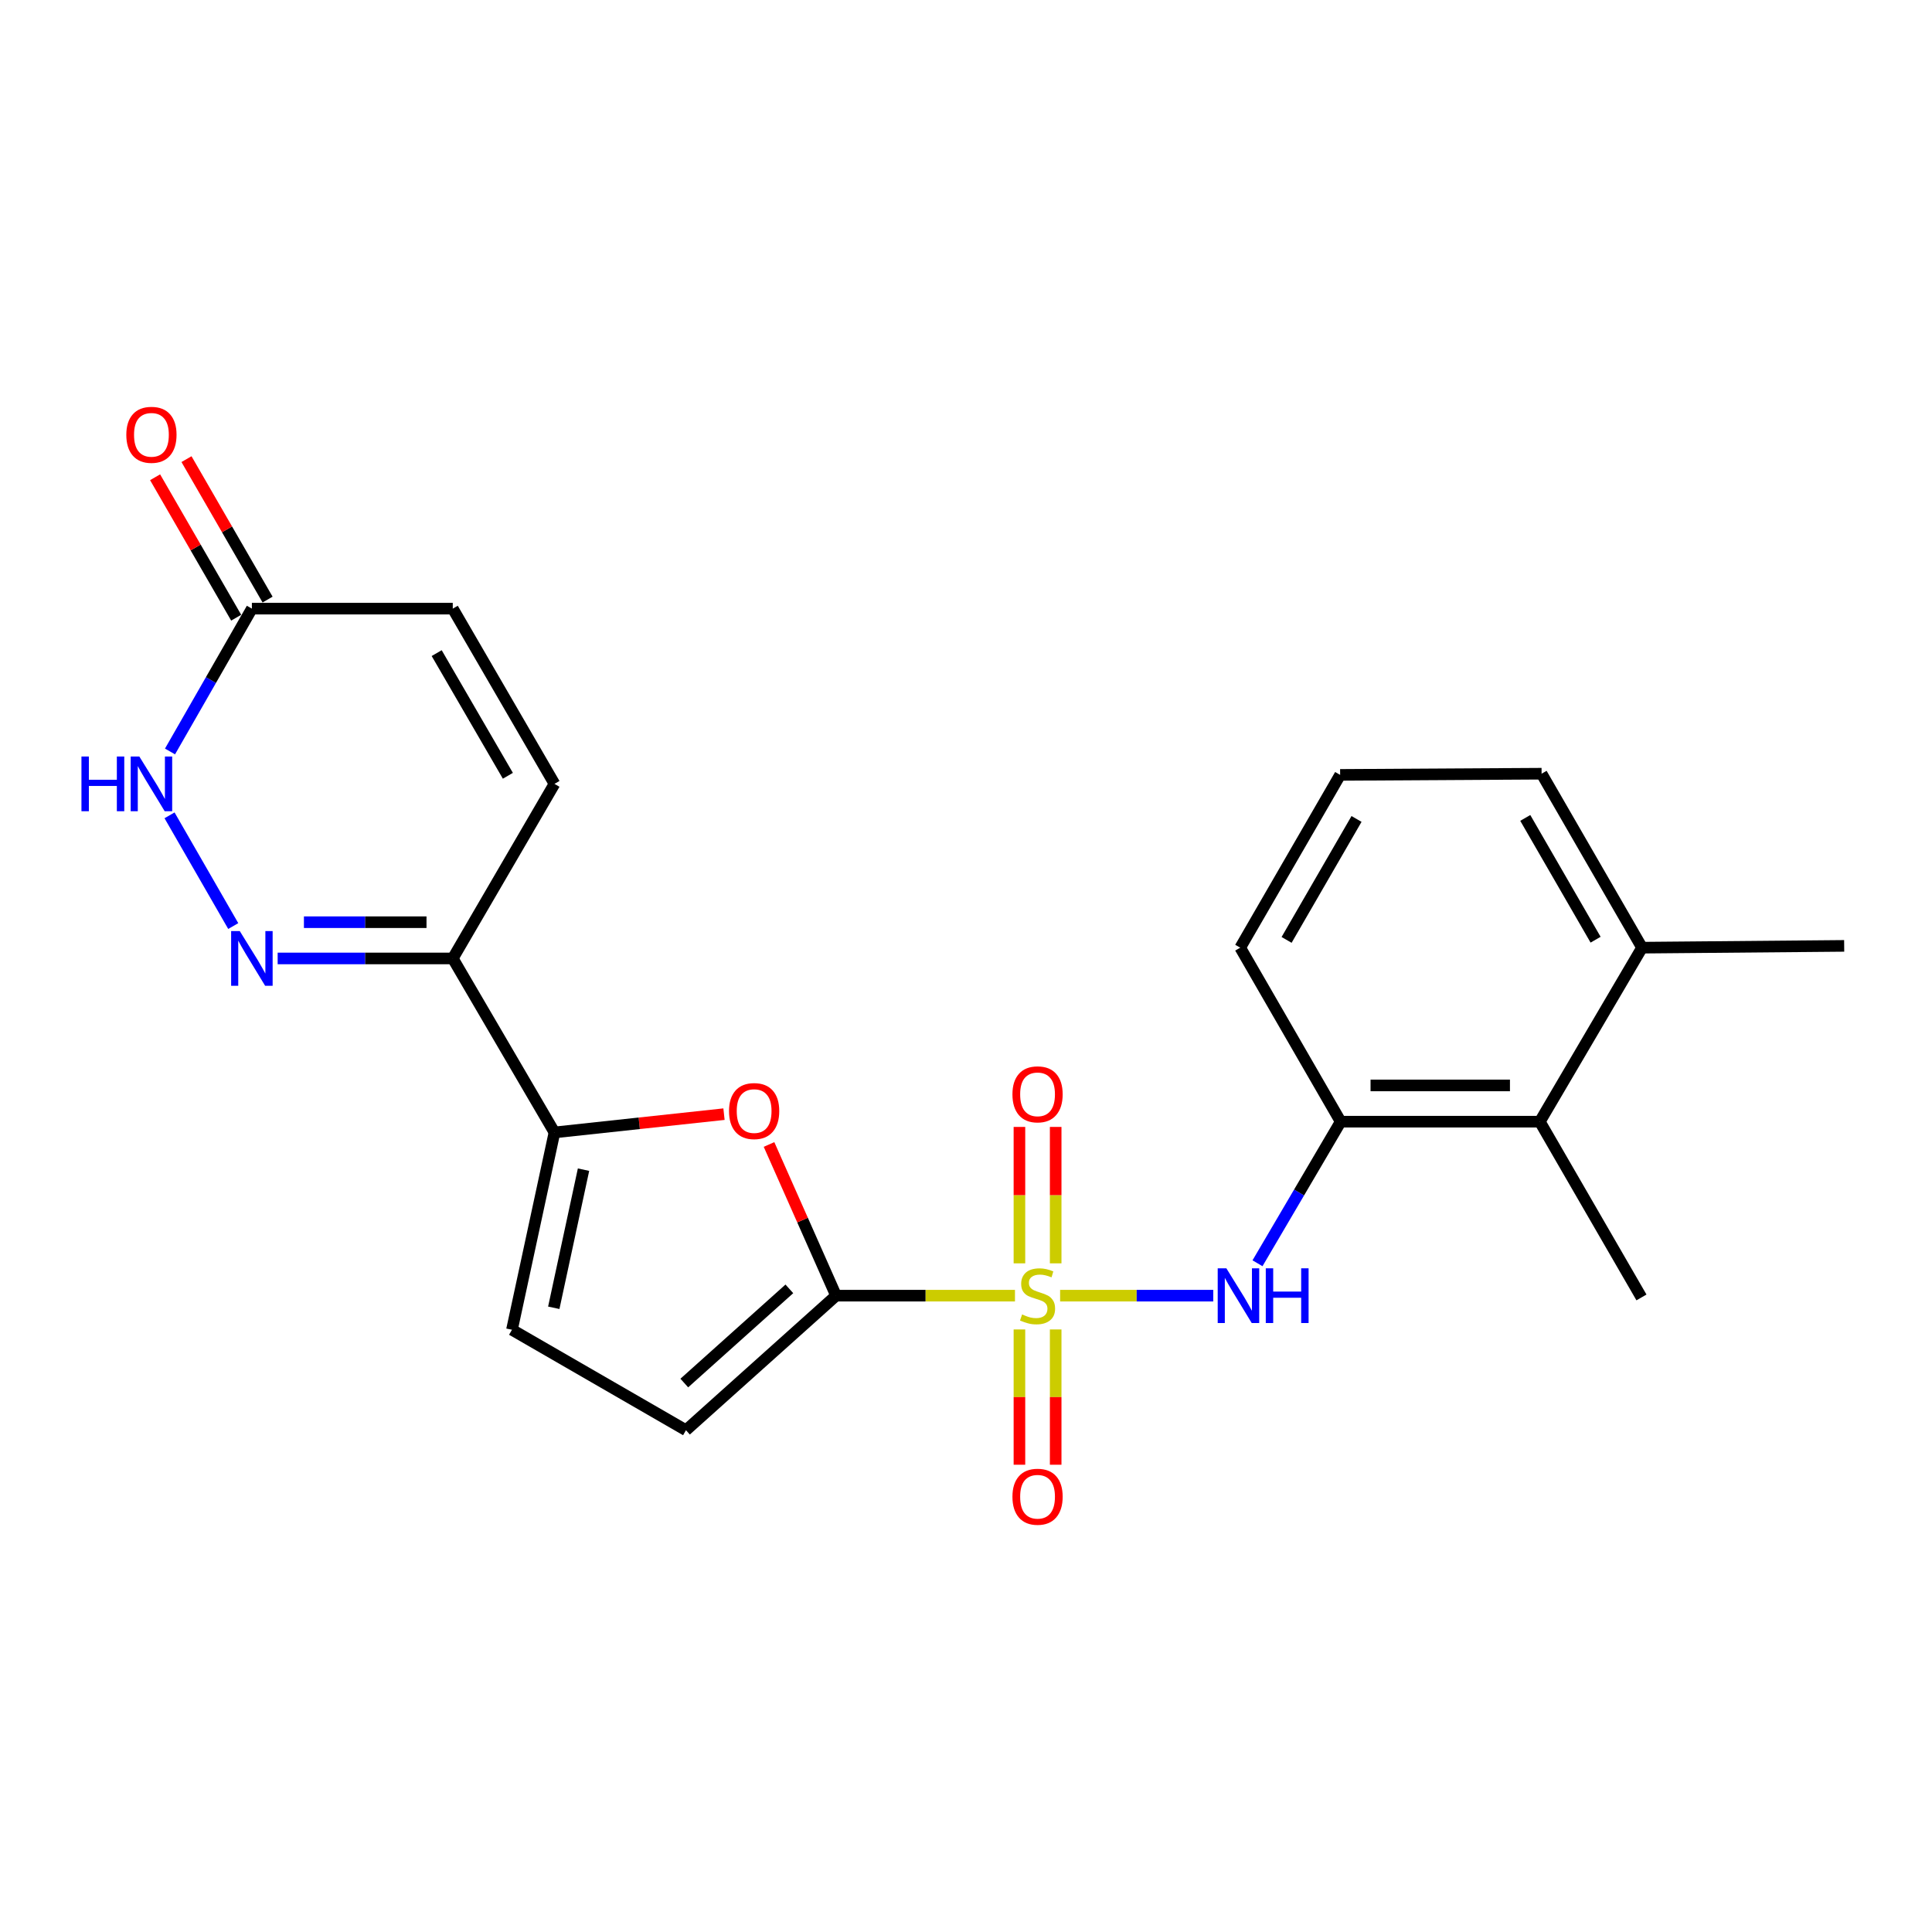 <?xml version='1.0' encoding='iso-8859-1'?>
<svg version='1.1' baseProfile='full'
              xmlns='http://www.w3.org/2000/svg'
                      xmlns:rdkit='http://www.rdkit.org/xml'
                      xmlns:xlink='http://www.w3.org/1999/xlink'
                  xml:space='preserve'
width='1000px' height='1000px' viewBox='0 0 1000 1000'>
<!-- END OF HEADER -->
<rect style='opacity:1.0;fill:#FFFFFF;stroke:none' width='1000' height='1000' x='0' y='0'> </rect>
<path class='bond-0' d='M 525.348,670.635 L 479.046,670.635' style='fill:none;fill-rule:evenodd;stroke:#CCCC00;stroke-width:6px;stroke-linecap:butt;stroke-linejoin:miter;stroke-opacity:1' />
<path class='bond-0' d='M 479.046,670.635 L 432.744,670.635' style='fill:none;fill-rule:evenodd;stroke:#000000;stroke-width:6px;stroke-linecap:butt;stroke-linejoin:miter;stroke-opacity:1' />
<path class='bond-4' d='M 548.715,670.635 L 588.346,670.635' style='fill:none;fill-rule:evenodd;stroke:#CCCC00;stroke-width:6px;stroke-linecap:butt;stroke-linejoin:miter;stroke-opacity:1' />
<path class='bond-4' d='M 588.346,670.635 L 627.977,670.635' style='fill:none;fill-rule:evenodd;stroke:#0000FF;stroke-width:6px;stroke-linecap:butt;stroke-linejoin:miter;stroke-opacity:1' />
<path class='bond-13' d='M 546.415,653.908 L 546.415,618.6' style='fill:none;fill-rule:evenodd;stroke:#CCCC00;stroke-width:6px;stroke-linecap:butt;stroke-linejoin:miter;stroke-opacity:1' />
<path class='bond-13' d='M 546.415,618.6 L 546.415,583.293' style='fill:none;fill-rule:evenodd;stroke:#FF0000;stroke-width:6px;stroke-linecap:butt;stroke-linejoin:miter;stroke-opacity:1' />
<path class='bond-13' d='M 527.656,653.908 L 527.656,618.6' style='fill:none;fill-rule:evenodd;stroke:#CCCC00;stroke-width:6px;stroke-linecap:butt;stroke-linejoin:miter;stroke-opacity:1' />
<path class='bond-13' d='M 527.656,618.6 L 527.656,583.293' style='fill:none;fill-rule:evenodd;stroke:#FF0000;stroke-width:6px;stroke-linecap:butt;stroke-linejoin:miter;stroke-opacity:1' />
<path class='bond-14' d='M 527.656,688.115 L 527.656,723.128' style='fill:none;fill-rule:evenodd;stroke:#CCCC00;stroke-width:6px;stroke-linecap:butt;stroke-linejoin:miter;stroke-opacity:1' />
<path class='bond-14' d='M 527.656,723.128 L 527.656,758.142' style='fill:none;fill-rule:evenodd;stroke:#FF0000;stroke-width:6px;stroke-linecap:butt;stroke-linejoin:miter;stroke-opacity:1' />
<path class='bond-14' d='M 546.415,688.115 L 546.415,723.128' style='fill:none;fill-rule:evenodd;stroke:#CCCC00;stroke-width:6px;stroke-linecap:butt;stroke-linejoin:miter;stroke-opacity:1' />
<path class='bond-14' d='M 546.415,723.128 L 546.415,758.142' style='fill:none;fill-rule:evenodd;stroke:#FF0000;stroke-width:6px;stroke-linecap:butt;stroke-linejoin:miter;stroke-opacity:1' />
<path class='bond-1' d='M 432.744,670.635 L 415.393,631.507' style='fill:none;fill-rule:evenodd;stroke:#000000;stroke-width:6px;stroke-linecap:butt;stroke-linejoin:miter;stroke-opacity:1' />
<path class='bond-1' d='M 415.393,631.507 L 398.043,592.379' style='fill:none;fill-rule:evenodd;stroke:#FF0000;stroke-width:6px;stroke-linecap:butt;stroke-linejoin:miter;stroke-opacity:1' />
<path class='bond-7' d='M 432.744,670.635 L 355.06,740.274' style='fill:none;fill-rule:evenodd;stroke:#000000;stroke-width:6px;stroke-linecap:butt;stroke-linejoin:miter;stroke-opacity:1' />
<path class='bond-7' d='M 408.57,667.112 L 354.191,715.86' style='fill:none;fill-rule:evenodd;stroke:#000000;stroke-width:6px;stroke-linecap:butt;stroke-linejoin:miter;stroke-opacity:1' />
<path class='bond-3' d='M 374.739,576.686 L 330.867,581.415' style='fill:none;fill-rule:evenodd;stroke:#FF0000;stroke-width:6px;stroke-linecap:butt;stroke-linejoin:miter;stroke-opacity:1' />
<path class='bond-3' d='M 330.867,581.415 L 286.995,586.145' style='fill:none;fill-rule:evenodd;stroke:#000000;stroke-width:6px;stroke-linecap:butt;stroke-linejoin:miter;stroke-opacity:1' />
<path class='bond-2' d='M 143.714,496.09 L 189.034,496.09' style='fill:none;fill-rule:evenodd;stroke:#0000FF;stroke-width:6px;stroke-linecap:butt;stroke-linejoin:miter;stroke-opacity:1' />
<path class='bond-2' d='M 189.034,496.09 L 234.354,496.09' style='fill:none;fill-rule:evenodd;stroke:#000000;stroke-width:6px;stroke-linecap:butt;stroke-linejoin:miter;stroke-opacity:1' />
<path class='bond-2' d='M 157.31,477.33 L 189.034,477.33' style='fill:none;fill-rule:evenodd;stroke:#0000FF;stroke-width:6px;stroke-linecap:butt;stroke-linejoin:miter;stroke-opacity:1' />
<path class='bond-2' d='M 189.034,477.33 L 220.758,477.33' style='fill:none;fill-rule:evenodd;stroke:#000000;stroke-width:6px;stroke-linecap:butt;stroke-linejoin:miter;stroke-opacity:1' />
<path class='bond-6' d='M 120.727,479.324 L 87.75,422.015' style='fill:none;fill-rule:evenodd;stroke:#0000FF;stroke-width:6px;stroke-linecap:butt;stroke-linejoin:miter;stroke-opacity:1' />
<path class='bond-5' d='M 286.995,586.145 L 234.354,496.09' style='fill:none;fill-rule:evenodd;stroke:#000000;stroke-width:6px;stroke-linecap:butt;stroke-linejoin:miter;stroke-opacity:1' />
<path class='bond-23' d='M 286.995,586.145 L 264.994,688.279' style='fill:none;fill-rule:evenodd;stroke:#000000;stroke-width:6px;stroke-linecap:butt;stroke-linejoin:miter;stroke-opacity:1' />
<path class='bond-23' d='M 302.033,605.415 L 286.633,676.909' style='fill:none;fill-rule:evenodd;stroke:#000000;stroke-width:6px;stroke-linecap:butt;stroke-linejoin:miter;stroke-opacity:1' />
<path class='bond-9' d='M 650.879,653.864 L 672.408,617.222' style='fill:none;fill-rule:evenodd;stroke:#0000FF;stroke-width:6px;stroke-linecap:butt;stroke-linejoin:miter;stroke-opacity:1' />
<path class='bond-9' d='M 672.408,617.222 L 693.937,580.58' style='fill:none;fill-rule:evenodd;stroke:#000000;stroke-width:6px;stroke-linecap:butt;stroke-linejoin:miter;stroke-opacity:1' />
<path class='bond-11' d='M 234.354,496.09 L 286.995,405.732' style='fill:none;fill-rule:evenodd;stroke:#000000;stroke-width:6px;stroke-linecap:butt;stroke-linejoin:miter;stroke-opacity:1' />
<path class='bond-25' d='M 87.996,388.959 L 109.185,351.995' style='fill:none;fill-rule:evenodd;stroke:#0000FF;stroke-width:6px;stroke-linecap:butt;stroke-linejoin:miter;stroke-opacity:1' />
<path class='bond-25' d='M 109.185,351.995 L 130.375,315.031' style='fill:none;fill-rule:evenodd;stroke:#000000;stroke-width:6px;stroke-linecap:butt;stroke-linejoin:miter;stroke-opacity:1' />
<path class='bond-8' d='M 355.06,740.274 L 264.994,688.279' style='fill:none;fill-rule:evenodd;stroke:#000000;stroke-width:6px;stroke-linecap:butt;stroke-linejoin:miter;stroke-opacity:1' />
<path class='bond-12' d='M 693.937,580.58 L 797.009,580.58' style='fill:none;fill-rule:evenodd;stroke:#000000;stroke-width:6px;stroke-linecap:butt;stroke-linejoin:miter;stroke-opacity:1' />
<path class='bond-12' d='M 709.397,561.82 L 781.548,561.82' style='fill:none;fill-rule:evenodd;stroke:#000000;stroke-width:6px;stroke-linecap:butt;stroke-linejoin:miter;stroke-opacity:1' />
<path class='bond-18' d='M 693.937,580.58 L 641.942,490.514' style='fill:none;fill-rule:evenodd;stroke:#000000;stroke-width:6px;stroke-linecap:butt;stroke-linejoin:miter;stroke-opacity:1' />
<path class='bond-10' d='M 130.375,315.031 L 234.354,315.031' style='fill:none;fill-rule:evenodd;stroke:#000000;stroke-width:6px;stroke-linecap:butt;stroke-linejoin:miter;stroke-opacity:1' />
<path class='bond-16' d='M 138.498,310.341 L 117.512,273.993' style='fill:none;fill-rule:evenodd;stroke:#000000;stroke-width:6px;stroke-linecap:butt;stroke-linejoin:miter;stroke-opacity:1' />
<path class='bond-16' d='M 117.512,273.993 L 96.526,237.646' style='fill:none;fill-rule:evenodd;stroke:#FF0000;stroke-width:6px;stroke-linecap:butt;stroke-linejoin:miter;stroke-opacity:1' />
<path class='bond-16' d='M 122.252,319.721 L 101.266,283.373' style='fill:none;fill-rule:evenodd;stroke:#000000;stroke-width:6px;stroke-linecap:butt;stroke-linejoin:miter;stroke-opacity:1' />
<path class='bond-16' d='M 101.266,283.373 L 80.28,247.025' style='fill:none;fill-rule:evenodd;stroke:#FF0000;stroke-width:6px;stroke-linecap:butt;stroke-linejoin:miter;stroke-opacity:1' />
<path class='bond-15' d='M 286.995,405.732 L 234.354,315.031' style='fill:none;fill-rule:evenodd;stroke:#000000;stroke-width:6px;stroke-linecap:butt;stroke-linejoin:miter;stroke-opacity:1' />
<path class='bond-15' d='M 262.874,401.544 L 226.025,338.053' style='fill:none;fill-rule:evenodd;stroke:#000000;stroke-width:6px;stroke-linecap:butt;stroke-linejoin:miter;stroke-opacity:1' />
<path class='bond-17' d='M 797.009,580.58 L 849.92,490.514' style='fill:none;fill-rule:evenodd;stroke:#000000;stroke-width:6px;stroke-linecap:butt;stroke-linejoin:miter;stroke-opacity:1' />
<path class='bond-20' d='M 797.009,580.58 L 849.618,671.552' style='fill:none;fill-rule:evenodd;stroke:#000000;stroke-width:6px;stroke-linecap:butt;stroke-linejoin:miter;stroke-opacity:1' />
<path class='bond-22' d='M 849.92,490.514 L 954.545,489.587' style='fill:none;fill-rule:evenodd;stroke:#000000;stroke-width:6px;stroke-linecap:butt;stroke-linejoin:miter;stroke-opacity:1' />
<path class='bond-24' d='M 849.92,490.514 L 797.926,400.469' style='fill:none;fill-rule:evenodd;stroke:#000000;stroke-width:6px;stroke-linecap:butt;stroke-linejoin:miter;stroke-opacity:1' />
<path class='bond-24' d='M 825.876,486.388 L 789.48,423.357' style='fill:none;fill-rule:evenodd;stroke:#000000;stroke-width:6px;stroke-linecap:butt;stroke-linejoin:miter;stroke-opacity:1' />
<path class='bond-19' d='M 641.942,490.514 L 693.655,401.084' style='fill:none;fill-rule:evenodd;stroke:#000000;stroke-width:6px;stroke-linecap:butt;stroke-linejoin:miter;stroke-opacity:1' />
<path class='bond-19' d='M 665.939,486.49 L 702.138,423.889' style='fill:none;fill-rule:evenodd;stroke:#000000;stroke-width:6px;stroke-linecap:butt;stroke-linejoin:miter;stroke-opacity:1' />
<path class='bond-21' d='M 693.655,401.084 L 797.926,400.469' style='fill:none;fill-rule:evenodd;stroke:#000000;stroke-width:6px;stroke-linecap:butt;stroke-linejoin:miter;stroke-opacity:1' />
<path  class='atom-0' d='M 529.036 680.355
Q 529.356 680.475, 530.676 681.035
Q 531.996 681.595, 533.436 681.955
Q 534.916 682.275, 536.356 682.275
Q 539.036 682.275, 540.596 680.995
Q 542.156 679.675, 542.156 677.395
Q 542.156 675.835, 541.356 674.875
Q 540.596 673.915, 539.396 673.395
Q 538.196 672.875, 536.196 672.275
Q 533.676 671.515, 532.156 670.795
Q 530.676 670.075, 529.596 668.555
Q 528.556 667.035, 528.556 664.475
Q 528.556 660.915, 530.956 658.715
Q 533.396 656.515, 538.196 656.515
Q 541.476 656.515, 545.196 658.075
L 544.276 661.155
Q 540.876 659.755, 538.316 659.755
Q 535.556 659.755, 534.036 660.915
Q 532.516 662.035, 532.556 663.995
Q 532.556 665.515, 533.316 666.435
Q 534.116 667.355, 535.236 667.875
Q 536.396 668.395, 538.316 668.995
Q 540.876 669.795, 542.396 670.595
Q 543.916 671.395, 544.996 673.035
Q 546.116 674.635, 546.116 677.395
Q 546.116 681.315, 543.476 683.435
Q 540.876 685.515, 536.516 685.515
Q 533.996 685.515, 532.076 684.955
Q 530.196 684.435, 527.956 683.515
L 529.036 680.355
' fill='#CCCC00'/>
<path  class='atom-2' d='M 377.338 575.084
Q 377.338 568.284, 380.698 564.484
Q 384.058 560.684, 390.338 560.684
Q 396.618 560.684, 399.978 564.484
Q 403.338 568.284, 403.338 575.084
Q 403.338 581.964, 399.938 585.884
Q 396.538 589.764, 390.338 589.764
Q 384.098 589.764, 380.698 585.884
Q 377.338 582.004, 377.338 575.084
M 390.338 586.564
Q 394.658 586.564, 396.978 583.684
Q 399.338 580.764, 399.338 575.084
Q 399.338 569.524, 396.978 566.724
Q 394.658 563.884, 390.338 563.884
Q 386.018 563.884, 383.658 566.684
Q 381.338 569.484, 381.338 575.084
Q 381.338 580.804, 383.658 583.684
Q 386.018 586.564, 390.338 586.564
' fill='#FF0000'/>
<path  class='atom-3' d='M 124.115 481.93
L 133.395 496.93
Q 134.315 498.41, 135.795 501.09
Q 137.275 503.77, 137.355 503.93
L 137.355 481.93
L 141.115 481.93
L 141.115 510.25
L 137.235 510.25
L 127.275 493.85
Q 126.115 491.93, 124.875 489.73
Q 123.675 487.53, 123.315 486.85
L 123.315 510.25
L 119.635 510.25
L 119.635 481.93
L 124.115 481.93
' fill='#0000FF'/>
<path  class='atom-5' d='M 634.765 656.475
L 644.045 671.475
Q 644.965 672.955, 646.445 675.635
Q 647.925 678.315, 648.005 678.475
L 648.005 656.475
L 651.765 656.475
L 651.765 684.795
L 647.885 684.795
L 637.925 668.395
Q 636.765 666.475, 635.525 664.275
Q 634.325 662.075, 633.965 661.395
L 633.965 684.795
L 630.285 684.795
L 630.285 656.475
L 634.765 656.475
' fill='#0000FF'/>
<path  class='atom-5' d='M 655.165 656.475
L 659.005 656.475
L 659.005 668.515
L 673.485 668.515
L 673.485 656.475
L 677.325 656.475
L 677.325 684.795
L 673.485 684.795
L 673.485 671.715
L 659.005 671.715
L 659.005 684.795
L 655.165 684.795
L 655.165 656.475
' fill='#0000FF'/>
<path  class='atom-7' d='M 42.16 391.572
L 46 391.572
L 46 403.612
L 60.48 403.612
L 60.48 391.572
L 64.32 391.572
L 64.32 419.892
L 60.48 419.892
L 60.48 406.812
L 46 406.812
L 46 419.892
L 42.16 419.892
L 42.16 391.572
' fill='#0000FF'/>
<path  class='atom-7' d='M 72.12 391.572
L 81.4 406.572
Q 82.32 408.052, 83.8 410.732
Q 85.28 413.412, 85.36 413.572
L 85.36 391.572
L 89.12 391.572
L 89.12 419.892
L 85.24 419.892
L 75.28 403.492
Q 74.12 401.572, 72.88 399.372
Q 71.68 397.172, 71.32 396.492
L 71.32 419.892
L 67.64 419.892
L 67.64 391.572
L 72.12 391.572
' fill='#0000FF'/>
<path  class='atom-14' d='M 524.036 566.424
Q 524.036 559.624, 527.396 555.824
Q 530.756 552.024, 537.036 552.024
Q 543.316 552.024, 546.676 555.824
Q 550.036 559.624, 550.036 566.424
Q 550.036 573.304, 546.636 577.224
Q 543.236 581.104, 537.036 581.104
Q 530.796 581.104, 527.396 577.224
Q 524.036 573.344, 524.036 566.424
M 537.036 577.904
Q 541.356 577.904, 543.676 575.024
Q 546.036 572.104, 546.036 566.424
Q 546.036 560.864, 543.676 558.064
Q 541.356 555.224, 537.036 555.224
Q 532.716 555.224, 530.356 558.024
Q 528.036 560.824, 528.036 566.424
Q 528.036 572.144, 530.356 575.024
Q 532.716 577.904, 537.036 577.904
' fill='#FF0000'/>
<path  class='atom-15' d='M 524.036 774.704
Q 524.036 767.904, 527.396 764.104
Q 530.756 760.304, 537.036 760.304
Q 543.316 760.304, 546.676 764.104
Q 550.036 767.904, 550.036 774.704
Q 550.036 781.584, 546.636 785.504
Q 543.236 789.384, 537.036 789.384
Q 530.796 789.384, 527.396 785.504
Q 524.036 781.624, 524.036 774.704
M 537.036 786.184
Q 541.356 786.184, 543.676 783.304
Q 546.036 780.384, 546.036 774.704
Q 546.036 769.144, 543.676 766.344
Q 541.356 763.504, 537.036 763.504
Q 532.716 763.504, 530.356 766.304
Q 528.036 769.104, 528.036 774.704
Q 528.036 780.424, 530.356 783.304
Q 532.716 786.184, 537.036 786.184
' fill='#FF0000'/>
<path  class='atom-17' d='M 65.38 225.056
Q 65.38 218.256, 68.74 214.456
Q 72.1 210.656, 78.38 210.656
Q 84.66 210.656, 88.02 214.456
Q 91.38 218.256, 91.38 225.056
Q 91.38 231.936, 87.98 235.856
Q 84.58 239.736, 78.38 239.736
Q 72.14 239.736, 68.74 235.856
Q 65.38 231.976, 65.38 225.056
M 78.38 236.536
Q 82.7 236.536, 85.02 233.656
Q 87.38 230.736, 87.38 225.056
Q 87.38 219.496, 85.02 216.696
Q 82.7 213.856, 78.38 213.856
Q 74.06 213.856, 71.7 216.656
Q 69.38 219.456, 69.38 225.056
Q 69.38 230.776, 71.7 233.656
Q 74.06 236.536, 78.38 236.536
' fill='#FF0000'/>
</svg>
